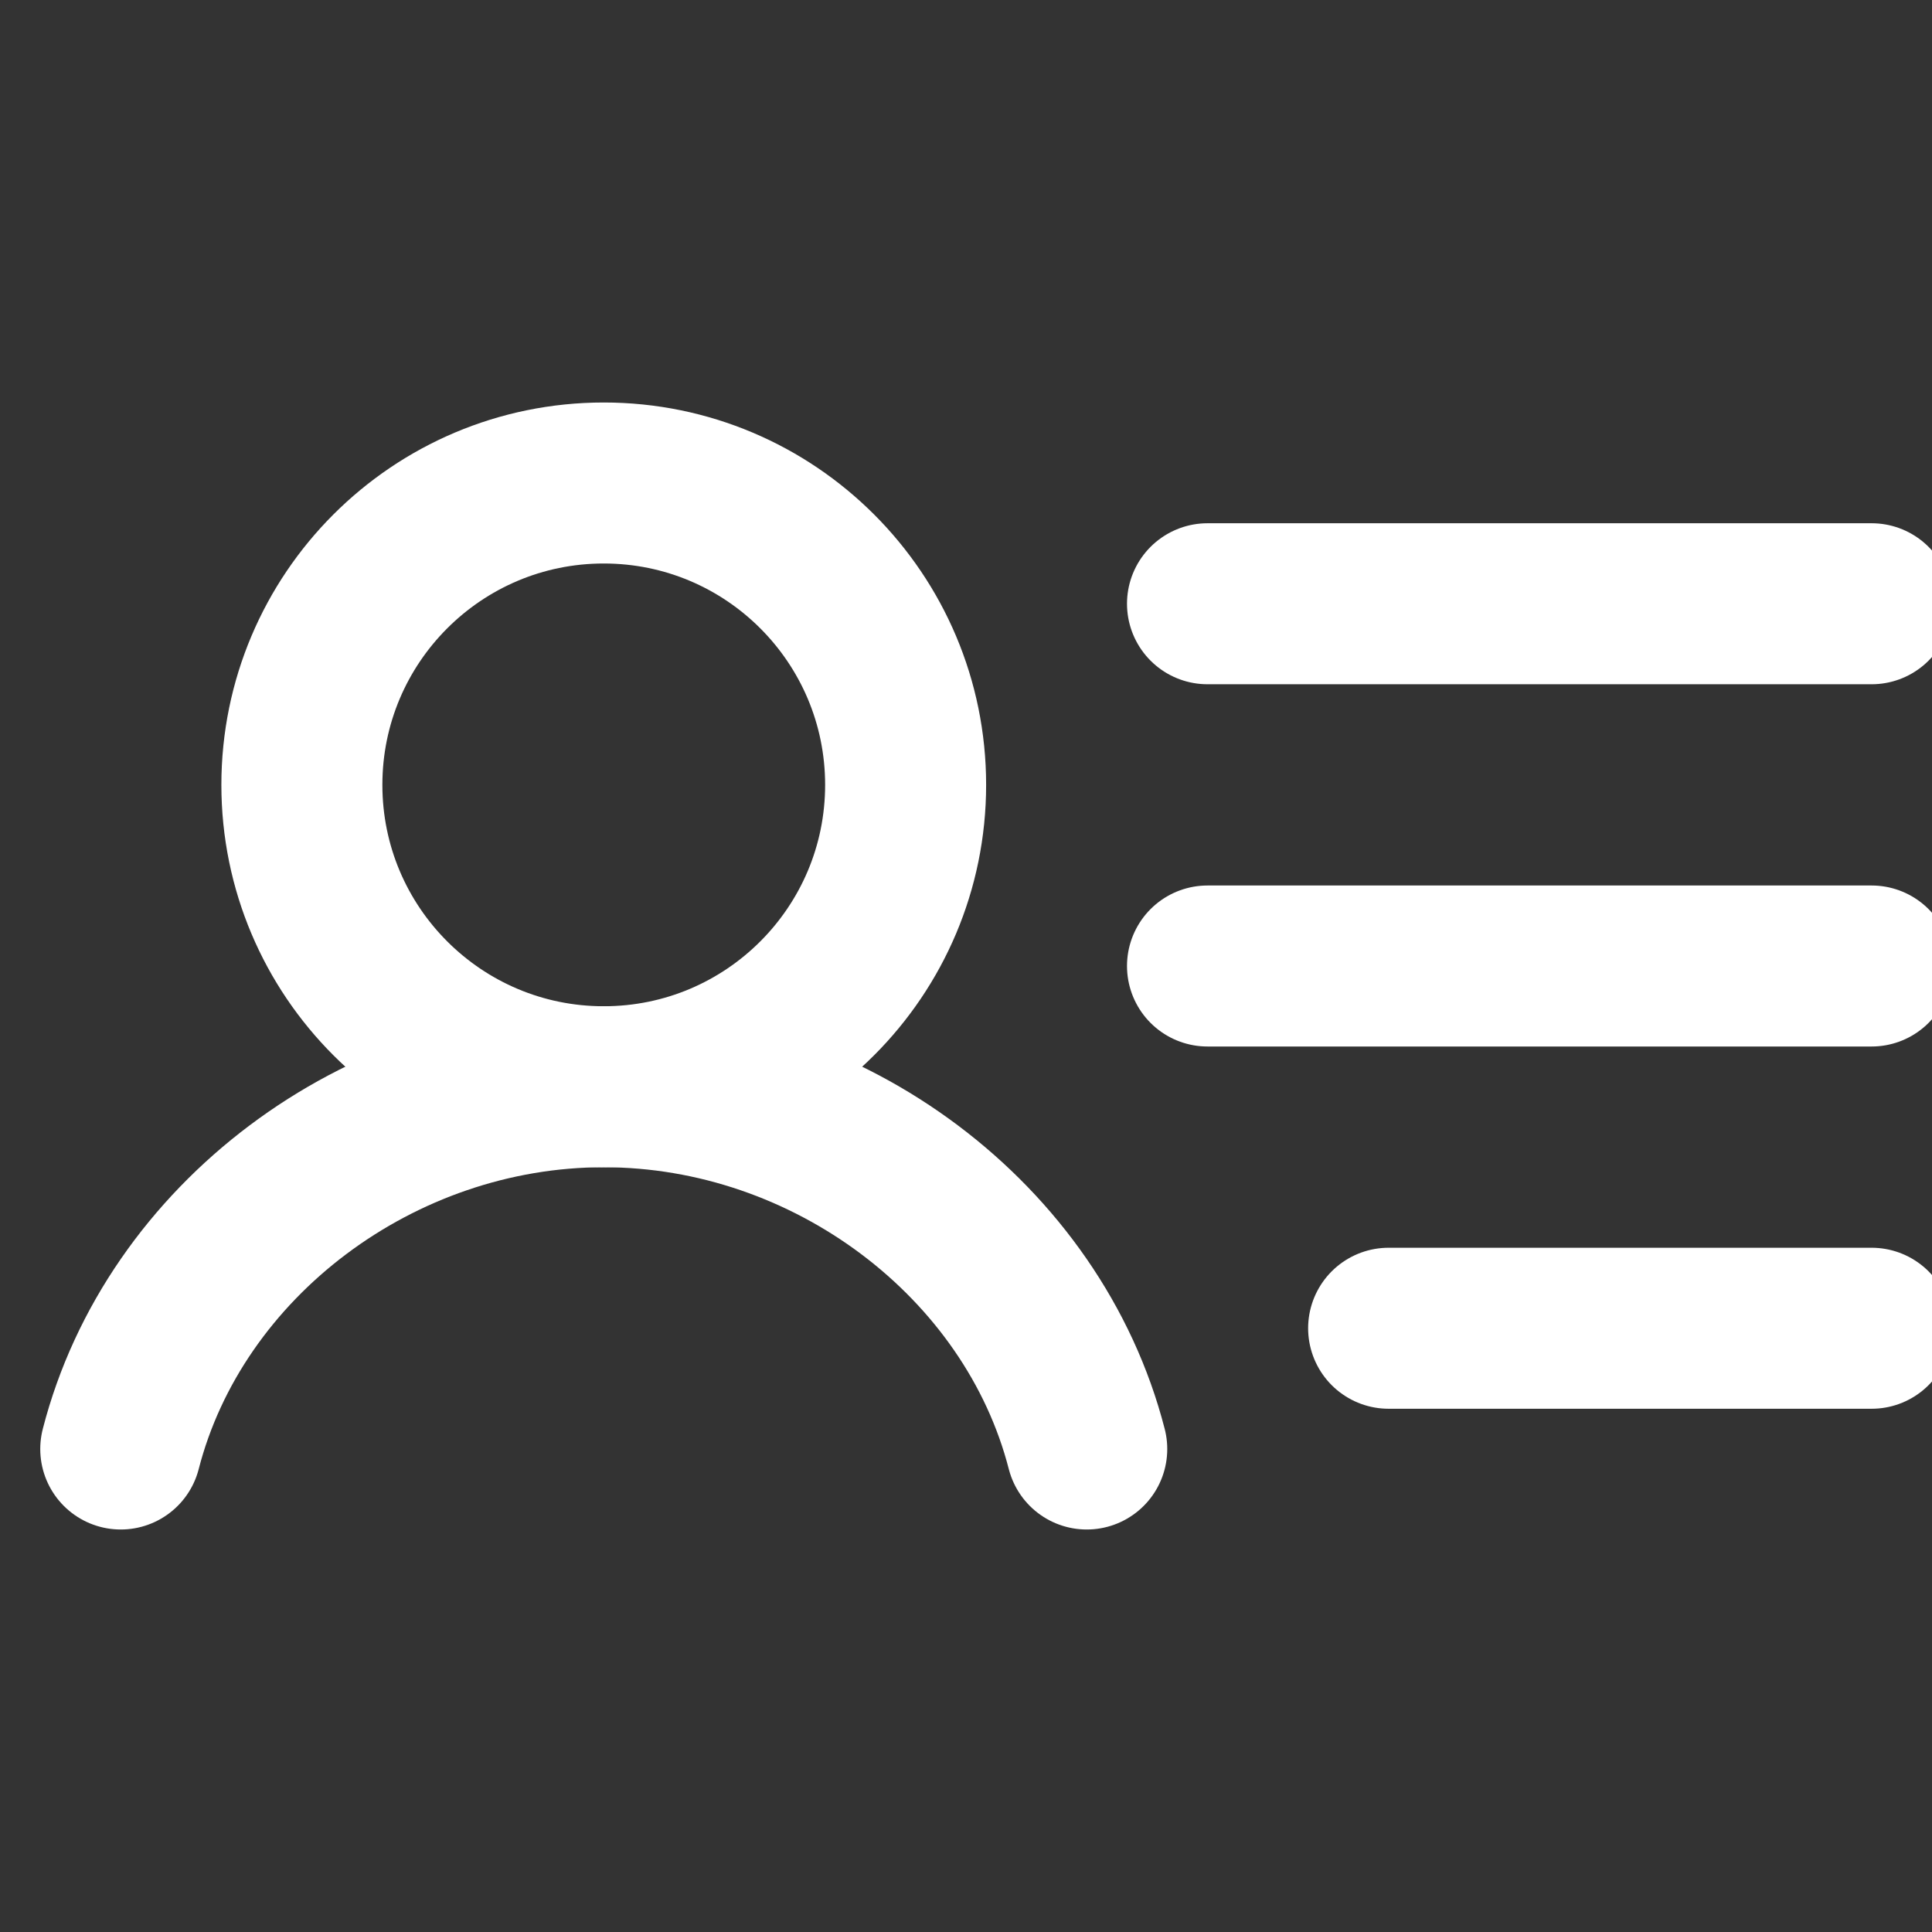 <svg width="24" height="24" viewBox="0 0 24 24" fill="none" xmlns="http://www.w3.org/2000/svg">
<rect x="0" y="0" width="24" height="24" fill="#333333" stroke="none"/>
<g clip-path="url(#clip0_1603_15865)">
<path d="M7.5 13.5C9.571 13.5 11.25 11.821 11.25 9.75C11.25 7.679 9.571 6 7.5 6C5.429 6 3.75 7.679 3.75 9.75C3.75 11.821 5.429 13.5 7.5 13.5Z" stroke="white" stroke-width="2" stroke-linecap="round" stroke-linejoin="round"/>
<path d="M15 7.5H23.25" stroke="white" stroke-width="2" stroke-linecap="round" stroke-linejoin="round"/>
<path d="M15 12H23.25" stroke="white" stroke-width="2" stroke-linecap="round" stroke-linejoin="round"/>
<path d="M17.25 16.5H23.25" stroke="white" stroke-width="2" stroke-linecap="round" stroke-linejoin="round"/>
<path d="M1.5 18C2.166 15.412 4.704 13.5 7.5 13.5C10.296 13.5 12.834 15.412 13.5 18" stroke="white" stroke-width="2" stroke-linecap="round" stroke-linejoin="round"/>
</g>
<defs>
<clipPath id="clip0_1603_15865">
<rect width="24" height="24" fill="white"/>
</clipPath>
</defs>
</svg>
